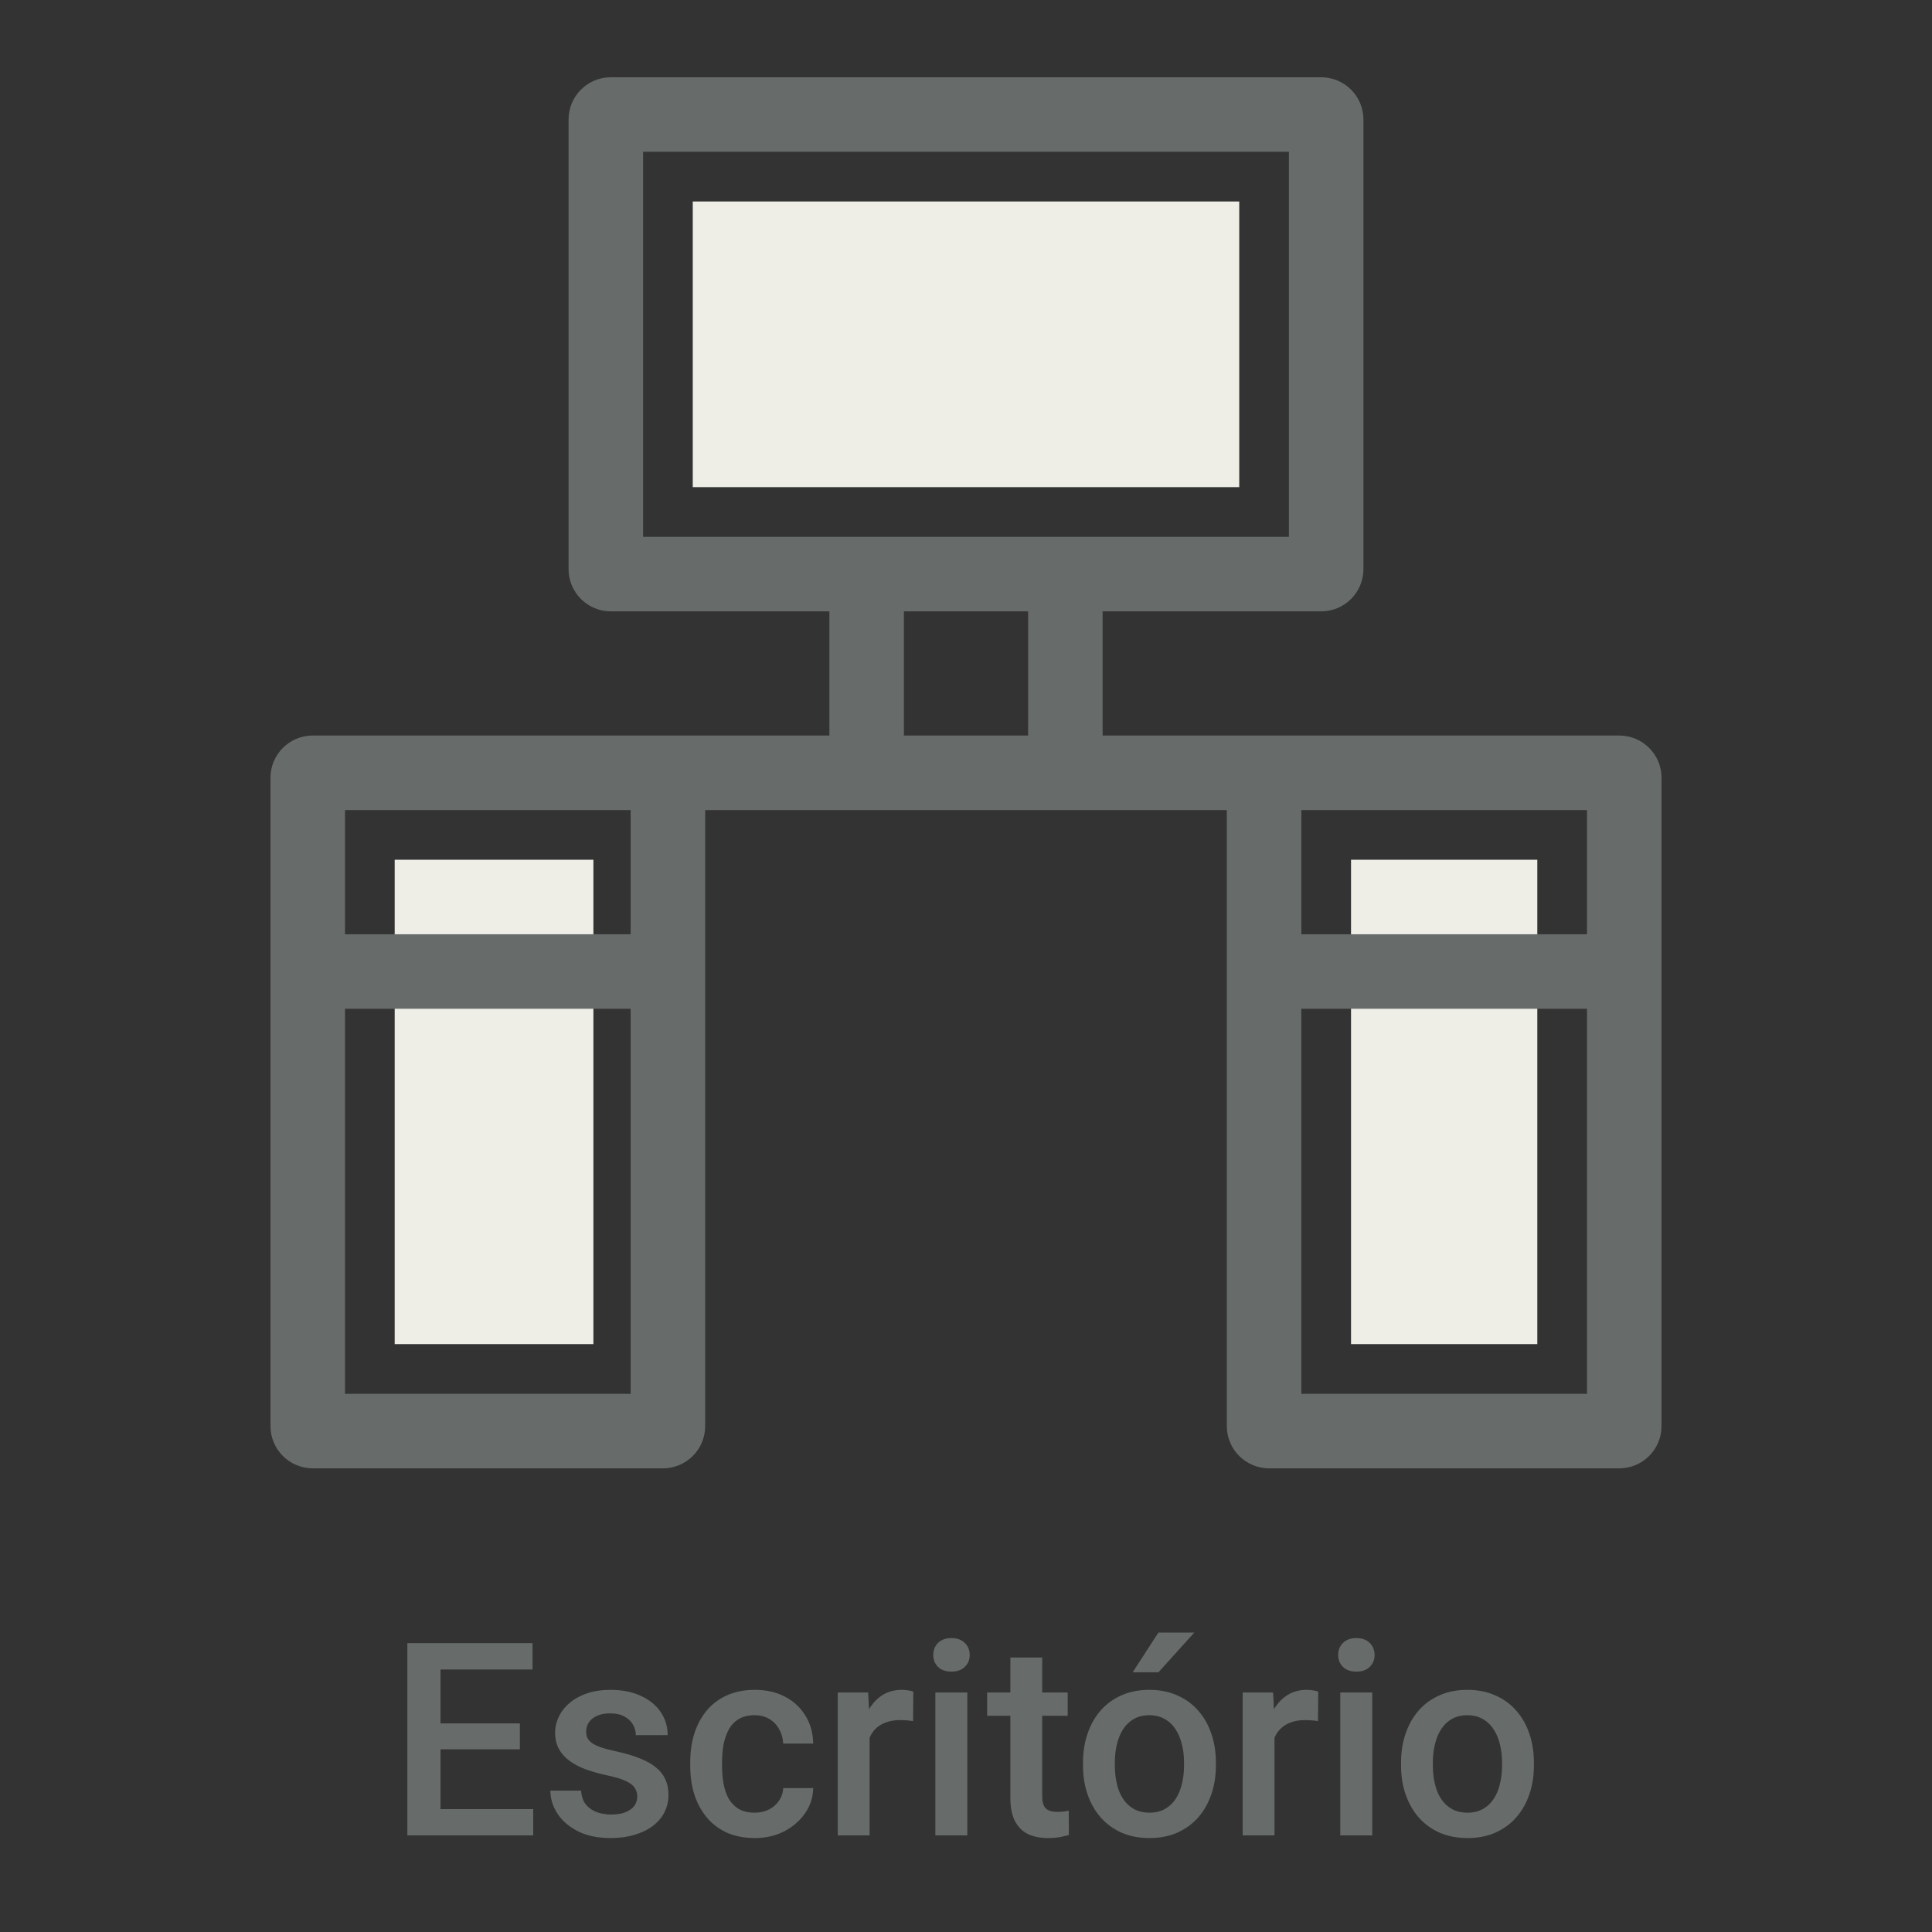 <svg width="100" height="100" viewBox="0 0 100 100" fill="none" xmlns="http://www.w3.org/2000/svg">
<rect x="0" y="0" width="100" height="100" fill="#333333" stroke="none"/>
<rect width="100" height="100" rx="4" fill="transparent"/>
<path d="M27.599 93.64V95H22.314V93.64H27.599ZM22.8 85.047V95H21.084V85.047H22.8ZM26.908 89.203V90.543H22.314V89.203H26.908ZM27.564 85.047V86.414H22.314V85.047H27.564ZM32.985 92.997C32.985 92.833 32.944 92.685 32.862 92.553C32.78 92.416 32.623 92.293 32.391 92.184C32.163 92.074 31.826 91.974 31.379 91.883C30.987 91.796 30.627 91.694 30.299 91.575C29.975 91.452 29.697 91.304 29.465 91.131C29.232 90.958 29.052 90.753 28.925 90.516C28.797 90.279 28.733 90.005 28.733 89.695C28.733 89.394 28.799 89.11 28.932 88.841C29.064 88.572 29.253 88.335 29.499 88.13C29.745 87.925 30.044 87.763 30.395 87.644C30.75 87.526 31.146 87.467 31.584 87.467C32.204 87.467 32.735 87.572 33.177 87.781C33.623 87.986 33.965 88.267 34.202 88.622C34.439 88.973 34.558 89.37 34.558 89.811H32.91C32.91 89.616 32.86 89.433 32.76 89.265C32.664 89.091 32.518 88.953 32.322 88.848C32.126 88.738 31.88 88.684 31.584 88.684C31.301 88.684 31.067 88.729 30.88 88.82C30.698 88.907 30.561 89.021 30.47 89.162C30.383 89.303 30.34 89.458 30.34 89.627C30.34 89.75 30.363 89.862 30.408 89.962C30.458 90.058 30.54 90.147 30.654 90.228C30.768 90.306 30.923 90.379 31.119 90.447C31.32 90.516 31.57 90.582 31.871 90.645C32.436 90.764 32.922 90.917 33.327 91.103C33.737 91.286 34.052 91.523 34.27 91.814C34.489 92.102 34.599 92.466 34.599 92.908C34.599 93.236 34.528 93.537 34.387 93.811C34.25 94.079 34.05 94.314 33.785 94.515C33.521 94.711 33.204 94.863 32.835 94.973C32.47 95.082 32.06 95.137 31.605 95.137C30.935 95.137 30.367 95.018 29.902 94.781C29.438 94.54 29.084 94.232 28.843 93.858C28.606 93.48 28.487 93.088 28.487 92.683H30.08C30.098 92.988 30.183 93.232 30.333 93.414C30.488 93.592 30.679 93.722 30.907 93.804C31.14 93.881 31.379 93.92 31.625 93.92C31.921 93.92 32.17 93.881 32.37 93.804C32.571 93.722 32.723 93.612 32.828 93.476C32.933 93.334 32.985 93.175 32.985 92.997ZM39.062 93.824C39.331 93.824 39.573 93.772 39.787 93.667C40.006 93.558 40.181 93.407 40.313 93.216C40.45 93.024 40.525 92.803 40.539 92.553H42.091C42.082 93.031 41.94 93.466 41.667 93.858C41.394 94.25 41.031 94.562 40.58 94.795C40.129 95.023 39.63 95.137 39.083 95.137C38.518 95.137 38.026 95.041 37.606 94.85C37.187 94.654 36.839 94.385 36.56 94.043C36.283 93.701 36.073 93.307 35.932 92.86C35.795 92.414 35.727 91.935 35.727 91.425V91.186C35.727 90.675 35.795 90.197 35.932 89.75C36.073 89.299 36.283 88.902 36.56 88.561C36.839 88.219 37.187 87.952 37.606 87.761C38.026 87.565 38.516 87.467 39.076 87.467C39.669 87.467 40.188 87.585 40.635 87.822C41.081 88.055 41.432 88.38 41.688 88.8C41.947 89.215 42.082 89.698 42.091 90.249H40.539C40.525 89.976 40.457 89.73 40.334 89.511C40.215 89.287 40.047 89.11 39.828 88.978C39.614 88.845 39.356 88.779 39.056 88.779C38.723 88.779 38.447 88.848 38.228 88.984C38.01 89.117 37.839 89.299 37.716 89.531C37.593 89.759 37.504 90.017 37.449 90.304C37.399 90.586 37.374 90.88 37.374 91.186V91.425C37.374 91.73 37.399 92.026 37.449 92.314C37.499 92.601 37.586 92.858 37.709 93.086C37.837 93.309 38.01 93.489 38.228 93.626C38.447 93.758 38.725 93.824 39.062 93.824ZM45.01 89.012V95H43.362V87.603H44.935L45.01 89.012ZM47.273 87.556L47.259 89.087C47.158 89.069 47.049 89.055 46.931 89.046C46.817 89.037 46.703 89.032 46.589 89.032C46.306 89.032 46.058 89.073 45.844 89.155C45.63 89.233 45.45 89.347 45.304 89.497C45.162 89.643 45.053 89.821 44.976 90.03C44.898 90.24 44.852 90.475 44.839 90.734L44.463 90.762C44.463 90.297 44.508 89.866 44.6 89.47C44.691 89.073 44.828 88.725 45.01 88.424C45.197 88.123 45.429 87.888 45.707 87.72C45.99 87.551 46.315 87.467 46.685 87.467C46.785 87.467 46.892 87.476 47.006 87.494C47.124 87.512 47.213 87.533 47.273 87.556ZM50.068 87.603V95H48.414V87.603H50.068ZM48.305 85.662C48.305 85.412 48.387 85.204 48.551 85.04C48.719 84.871 48.952 84.787 49.248 84.787C49.54 84.787 49.77 84.871 49.938 85.04C50.107 85.204 50.191 85.412 50.191 85.662C50.191 85.908 50.107 86.113 49.938 86.277C49.77 86.441 49.54 86.523 49.248 86.523C48.952 86.523 48.719 86.441 48.551 86.277C48.387 86.113 48.305 85.908 48.305 85.662ZM55.264 87.603V88.807H51.094V87.603H55.264ZM52.297 85.792H53.944V92.956C53.944 93.184 53.976 93.359 54.04 93.482C54.108 93.601 54.202 93.681 54.32 93.722C54.439 93.763 54.578 93.783 54.737 93.783C54.851 93.783 54.961 93.776 55.065 93.763C55.17 93.749 55.255 93.735 55.318 93.722L55.325 94.98C55.188 95.02 55.029 95.057 54.847 95.089C54.669 95.121 54.464 95.137 54.231 95.137C53.853 95.137 53.518 95.071 53.227 94.939C52.935 94.802 52.707 94.581 52.543 94.275C52.379 93.97 52.297 93.564 52.297 93.059V85.792ZM56.057 91.384V91.227C56.057 90.693 56.134 90.199 56.289 89.743C56.444 89.283 56.667 88.884 56.959 88.547C57.255 88.205 57.615 87.941 58.039 87.754C58.467 87.562 58.95 87.467 59.488 87.467C60.031 87.467 60.514 87.562 60.938 87.754C61.366 87.941 61.728 88.205 62.024 88.547C62.321 88.884 62.546 89.283 62.701 89.743C62.856 90.199 62.934 90.693 62.934 91.227V91.384C62.934 91.917 62.856 92.412 62.701 92.867C62.546 93.323 62.321 93.722 62.024 94.064C61.728 94.401 61.368 94.665 60.944 94.856C60.52 95.043 60.04 95.137 59.502 95.137C58.96 95.137 58.474 95.043 58.046 94.856C57.622 94.665 57.262 94.401 56.966 94.064C56.67 93.722 56.444 93.323 56.289 92.867C56.134 92.412 56.057 91.917 56.057 91.384ZM57.704 91.227V91.384C57.704 91.716 57.738 92.031 57.807 92.327C57.875 92.623 57.982 92.883 58.128 93.106C58.274 93.33 58.461 93.505 58.688 93.633C58.916 93.76 59.188 93.824 59.502 93.824C59.807 93.824 60.072 93.76 60.295 93.633C60.523 93.505 60.71 93.33 60.855 93.106C61.001 92.883 61.108 92.623 61.177 92.327C61.25 92.031 61.286 91.716 61.286 91.384V91.227C61.286 90.898 61.25 90.588 61.177 90.297C61.108 90.001 60.999 89.739 60.849 89.511C60.703 89.283 60.516 89.105 60.288 88.978C60.065 88.845 59.798 88.779 59.488 88.779C59.178 88.779 58.91 88.845 58.682 88.978C58.458 89.105 58.274 89.283 58.128 89.511C57.982 89.739 57.875 90.001 57.807 90.297C57.738 90.588 57.704 90.898 57.704 91.227ZM58.627 86.558L59.96 84.5H61.819L59.96 86.558H58.627ZM65.969 89.012V95H64.321V87.603H65.894L65.969 89.012ZM68.231 87.556L68.218 89.087C68.118 89.069 68.008 89.055 67.89 89.046C67.776 89.037 67.662 89.032 67.548 89.032C67.265 89.032 67.017 89.073 66.803 89.155C66.588 89.233 66.409 89.347 66.263 89.497C66.121 89.643 66.012 89.821 65.935 90.03C65.857 90.24 65.811 90.475 65.798 90.734L65.422 90.762C65.422 90.297 65.467 89.866 65.559 89.47C65.65 89.073 65.787 88.725 65.969 88.424C66.156 88.123 66.388 87.888 66.666 87.72C66.949 87.551 67.274 87.467 67.644 87.467C67.744 87.467 67.851 87.476 67.965 87.494C68.083 87.512 68.172 87.533 68.231 87.556ZM71.027 87.603V95H69.373V87.603H71.027ZM69.264 85.662C69.264 85.412 69.346 85.204 69.51 85.04C69.678 84.871 69.911 84.787 70.207 84.787C70.499 84.787 70.729 84.871 70.897 85.04C71.066 85.204 71.15 85.412 71.15 85.662C71.15 85.908 71.066 86.113 70.897 86.277C70.729 86.441 70.499 86.523 70.207 86.523C69.911 86.523 69.678 86.441 69.51 86.277C69.346 86.113 69.264 85.908 69.264 85.662ZM72.518 91.384V91.227C72.518 90.693 72.595 90.199 72.75 89.743C72.905 89.283 73.128 88.884 73.42 88.547C73.716 88.205 74.076 87.941 74.5 87.754C74.928 87.562 75.412 87.467 75.949 87.467C76.492 87.467 76.975 87.562 77.398 87.754C77.827 87.941 78.189 88.205 78.485 88.547C78.782 88.884 79.007 89.283 79.162 89.743C79.317 90.199 79.394 90.693 79.394 91.227V91.384C79.394 91.917 79.317 92.412 79.162 92.867C79.007 93.323 78.782 93.722 78.485 94.064C78.189 94.401 77.829 94.665 77.405 94.856C76.981 95.043 76.501 95.137 75.963 95.137C75.421 95.137 74.935 95.043 74.507 94.856C74.083 94.665 73.723 94.401 73.427 94.064C73.13 93.722 72.905 93.323 72.75 92.867C72.595 92.412 72.518 91.917 72.518 91.384ZM74.165 91.227V91.384C74.165 91.716 74.199 92.031 74.268 92.327C74.336 92.623 74.443 92.883 74.589 93.106C74.735 93.33 74.921 93.505 75.149 93.633C75.377 93.76 75.648 93.824 75.963 93.824C76.268 93.824 76.533 93.76 76.756 93.633C76.984 93.505 77.171 93.33 77.316 93.106C77.462 92.883 77.569 92.623 77.638 92.327C77.711 92.031 77.747 91.716 77.747 91.384V91.227C77.747 90.898 77.711 90.588 77.638 90.297C77.569 90.001 77.46 89.739 77.31 89.511C77.164 89.283 76.977 89.105 76.749 88.978C76.526 88.845 76.259 88.779 75.949 88.779C75.639 88.779 75.37 88.845 75.143 88.978C74.919 89.105 74.735 89.283 74.589 89.511C74.443 89.739 74.336 90.001 74.268 90.297C74.199 90.588 74.165 90.898 74.165 91.227Z" fill="#676B6A"/>
<path fill-rule="evenodd" clip-rule="evenodd" d="M64.143 10.429H35.857V25.214H64.143V10.429ZM20.429 44.5H30.714V69.571H20.429V44.5ZM69.929 44.5H79.571V69.571H69.929V44.5Z" fill="#EEEEE7"/>
<path fill-rule="evenodd" clip-rule="evenodd" d="M29.429 6.186C29.429 4.979 30.407 4 31.614 4H68.386C69.593 4 70.571 4.979 70.571 6.186V29.457C70.571 30.664 69.593 31.643 68.386 31.643H57.071V38.071H83.814C85.021 38.071 86 39.05 86 40.257V73.814C86 75.021 85.021 76 83.814 76H65.686C64.479 76 63.5 75.021 63.5 73.814V41.929H36.5V73.814C36.5 75.021 35.521 76 34.314 76H16.186C14.979 76 14 75.021 14 73.814V40.257C14 39.05 14.979 38.071 16.186 38.071H42.929V31.643H31.614C30.407 31.643 29.429 30.664 29.429 29.457V6.186ZM46.786 38.071H53.214V31.643H46.786V38.071ZM17.857 41.929V48.357H32.643V41.929H17.857ZM67.357 41.929V48.357H82.143V41.929H67.357ZM66.714 27.786H33.286V7.857H66.714V27.786ZM17.857 72.143V52.214H32.643V72.143H17.857ZM82.143 52.214H67.357V72.143H82.143V52.214Z" fill="#676B6A"/>
</svg>
